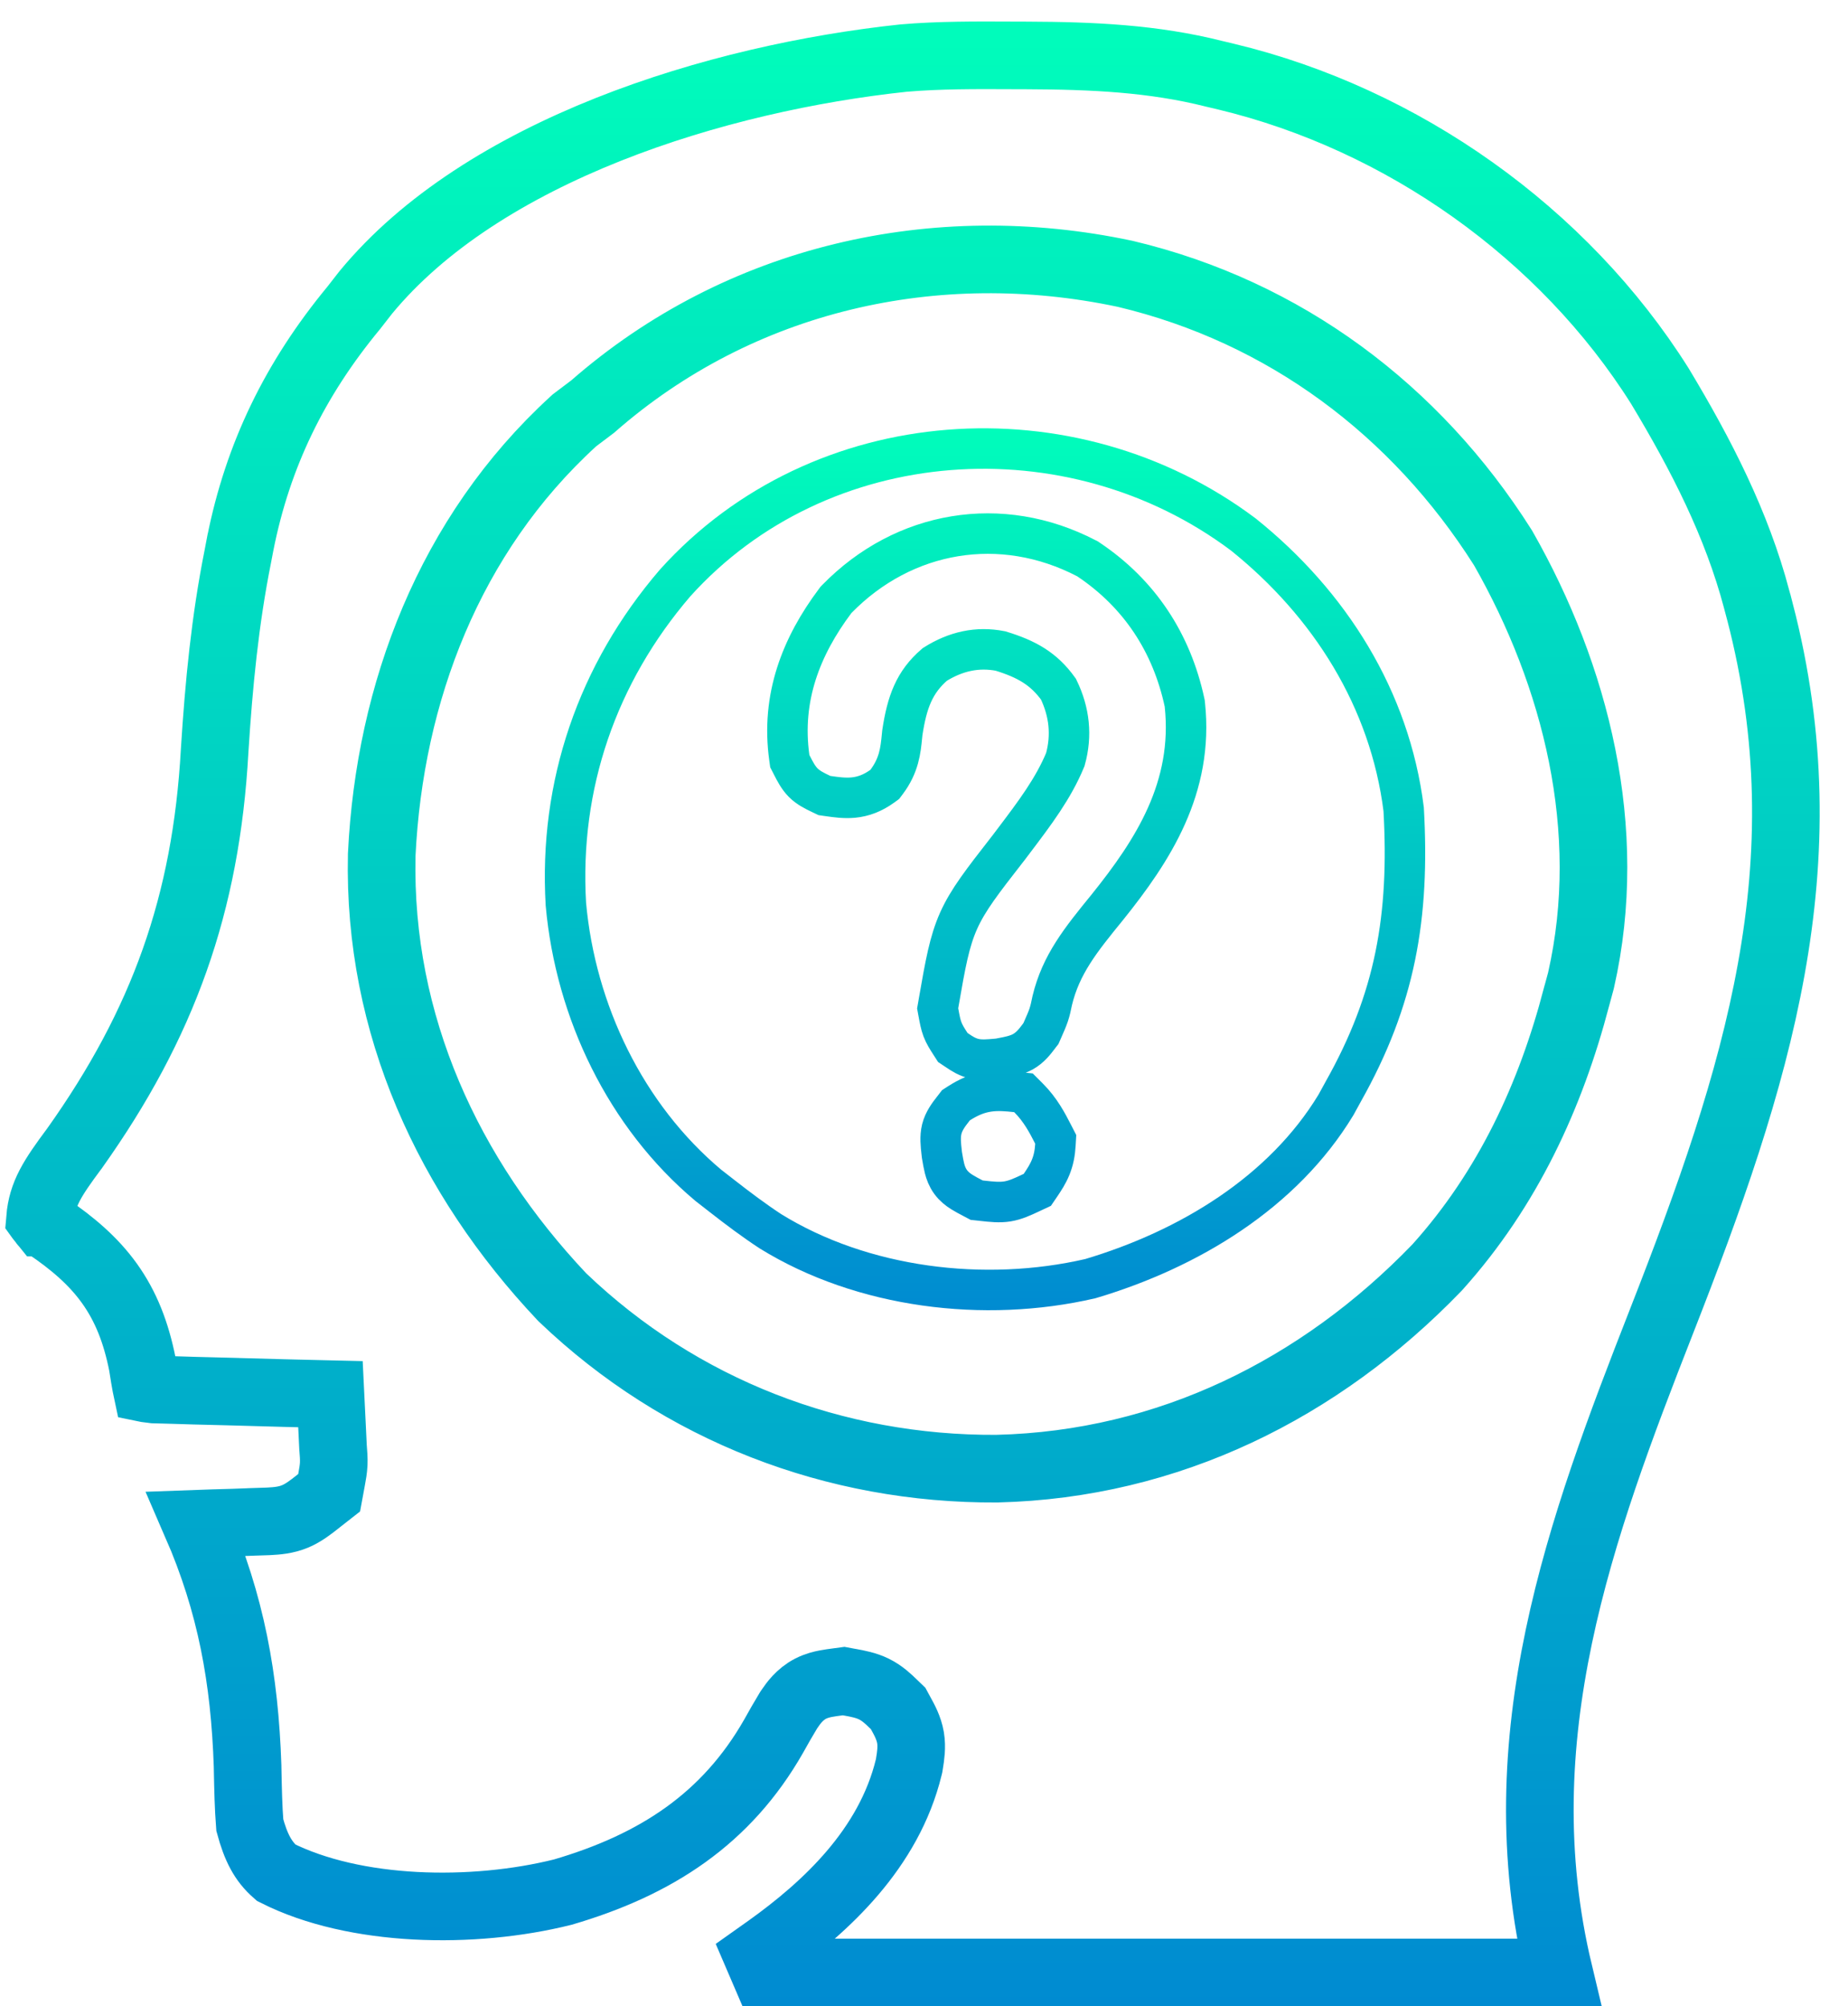 <svg width="82" height="89" viewBox="0 0 82 89" fill="none" xmlns="http://www.w3.org/2000/svg">
<g clip-path="url(#clip0_927_958)">
<path d="M44.962 2.457L44.966 2.457L45.567 2.459C45.568 2.459 45.568 2.459 45.569 2.459C48.492 2.47 51.175 2.594 53.863 3.271L53.874 3.274L53.884 3.276L54.414 3.402C54.415 3.402 54.416 3.402 54.416 3.402C62.229 5.281 69.372 10.326 73.653 17.127C75.503 20.2 77.066 23.258 77.949 26.591L77.949 26.593L78.089 27.12C78.09 27.121 78.09 27.123 78.091 27.124C81.001 38.325 77.977 47.758 73.725 58.615L73.725 58.615C70.137 67.777 66.684 77.105 69.171 87.5H69.151H69.078H69.005H68.931H68.858H68.785H68.712H68.638H68.565H68.492H68.419H68.345H68.272H68.199H68.126H68.052H67.979H67.906H67.833H67.759H67.686H67.613H67.54H67.466H67.393H67.32H67.246H67.173H67.1H67.027H66.953H66.88H66.807H66.734H66.66H66.587H66.514H66.44H66.367H66.294H66.221H66.147H66.074H66.001H65.927H65.854H65.781H65.707H65.634H65.561H65.488H65.414H65.341H65.268H65.194H65.121H65.048H64.975H64.901H64.828H64.755H64.681H64.608H64.535H64.461H64.388H64.315H64.241H64.168H64.095H64.021H63.948H63.875H63.801H63.728H63.655H63.581H63.508H63.435H63.361H63.288H63.215H63.141H63.068H62.995H62.921H62.848H62.775H62.701H62.628H62.555H62.481H62.408H62.334H62.261H62.188H62.114H62.041H61.968H61.894H61.821H61.748H61.674H61.601H61.527H61.454H61.381H61.307H61.234H61.16H61.087H61.014H60.94H60.867H60.793H60.72H60.647H60.573H60.5H60.426H60.353H60.279H60.206H60.133H60.059H59.986H59.912H59.839H59.765H59.692H59.618H59.545H59.472H59.398H59.325H59.251H59.178H59.104H59.031H58.957H58.884H58.81H58.737H58.663H58.59H58.517H58.443H58.37H58.296H58.222H58.149H58.075H58.002H57.928H57.855H57.781H57.708H57.634H57.561H57.487H57.414H57.34H57.267H57.193H57.12H57.046H56.972H56.899H56.825H56.752H56.678H56.605H56.531H56.458H56.384H56.31H56.237H56.163H56.09H56.016H55.943H55.869H55.795H55.722H55.648H55.574H55.501H55.427H55.354H55.28H55.206H55.133H55.059H54.985H54.912H54.838H54.764H54.691H54.617H54.543H54.47H54.396H54.322H54.249H54.175H54.101H54.028H53.954H53.88H53.807H53.733H53.659H53.585H53.512H53.438H53.364H53.291H53.217H53.143H53.069H52.995H52.922H52.848H52.774H52.7H52.627H52.553H52.479H52.405H52.332H52.258H52.184H52.11H52.036H51.963H51.889H51.815H51.741H51.667H51.593H51.52H51.446H51.372H51.298H51.224H51.15H51.077H51.003H50.929H50.855H50.781H50.707H50.633H50.559H50.486H50.412H50.338H50.264H50.19H50.116H50.042H49.968H49.894H49.82H49.746H49.672H49.598H49.524H49.45H49.377H49.303H49.228H49.154H49.081H49.007H48.932H48.858H48.785H48.711H48.636H48.562H48.488H48.414H48.34H48.266H48.192H48.118H48.044H47.97H47.896H47.822H47.748H47.674H47.6H47.526H47.452H47.377H47.303H47.229H47.155H47.081H47.007H46.933H46.858H46.784H46.71H46.636H46.562H46.488H46.413H46.339H46.265H46.191H46.117H46.042H45.968H45.894H45.82H45.745H45.671H45.597H45.523H45.449H45.374H45.3H45.226H45.151H45.077H45.003H44.929H44.854H44.78H44.706H44.631H44.557H44.483H44.408H44.334H44.26H44.185H44.111H44.036H43.962H43.888H43.813H43.739H43.665H43.59H43.516H43.441H43.367H43.292H43.218H43.144H43.069H42.995H42.92H42.846H42.771H42.697H42.622H42.548H42.473H42.399H42.324H42.25H42.175H42.101H42.026H41.952H41.877H41.803H41.728H41.653H41.579H41.504H41.43H41.355H41.28H41.206H41.131H41.056H40.982H40.907H40.833H40.758H40.683H40.609H40.534H40.459H40.385H40.31H40.235H40.16H40.086H40.011H39.936H39.861H39.787H39.712H39.637H39.562H39.488H39.413H39.338H39.263H39.188H39.114H39.039H38.964H38.889H38.814H38.739H38.665H38.59H38.515H38.44H38.365H38.29H38.215H38.14H38.066H37.991H37.916H37.841H37.766H37.691H37.616H37.541H37.466H37.391H37.316H37.241H37.166H37.091H37.016H36.941H36.866H36.791H36.716H36.641H36.566H36.49H36.415H36.34H36.265H36.19H36.115H36.04H35.965H35.89H35.815H35.739H35.664H35.589H35.514H35.439H35.363H35.288H35.213H35.138H35.062H34.987H34.912H34.837H34.761H34.686H34.611H34.536H34.46H34.385H34.31H34.234H34.159H34.084H34.008H33.933H33.928C33.788 87.181 33.683 86.942 33.605 86.756C33.759 86.646 33.916 86.536 34.076 86.427L34.089 86.418L34.102 86.409C36.648 84.586 39.443 82.01 40.324 78.392L40.339 78.329L40.349 78.266C40.353 78.242 40.357 78.217 40.361 78.19C40.404 77.925 40.472 77.505 40.402 77.086C40.33 76.657 40.123 76.283 39.998 76.056C39.986 76.033 39.974 76.011 39.963 75.992L39.852 75.788L39.685 75.627C39.669 75.611 39.651 75.594 39.633 75.577C39.445 75.394 39.157 75.113 38.781 74.928C38.429 74.754 38.034 74.683 37.751 74.631C37.723 74.626 37.696 74.621 37.67 74.617L37.434 74.573L37.196 74.605L37.168 74.609C36.992 74.632 36.805 74.657 36.645 74.688C36.473 74.721 36.227 74.778 35.971 74.908C35.477 75.16 35.185 75.586 35.066 75.76C35.054 75.777 35.044 75.791 35.036 75.803L35.005 75.847L34.976 75.894C34.751 76.266 34.536 76.641 34.328 77.017C32.239 80.678 29.119 82.72 24.973 83.934C20.984 84.93 15.749 84.837 12.25 83.072C11.665 82.563 11.351 81.944 11.084 80.96C11.022 80.171 11.006 79.376 10.989 78.525L10.986 78.364L10.986 78.354L10.986 78.344C10.855 74.471 10.255 71.145 8.711 67.595C8.964 67.586 9.217 67.577 9.47 67.568C9.472 67.568 9.473 67.568 9.475 67.568L10.308 67.544L10.321 67.544L11.122 67.514L11.129 67.513L11.868 67.489L11.889 67.488L11.911 67.487C11.933 67.486 11.957 67.484 11.982 67.483C12.256 67.467 12.683 67.443 13.108 67.262C13.476 67.106 13.811 66.842 14.08 66.63C14.106 66.609 14.132 66.589 14.157 66.569L14.605 66.218L14.708 65.659C14.711 65.642 14.714 65.626 14.717 65.609C14.755 65.402 14.797 65.177 14.808 64.938C14.818 64.705 14.799 64.473 14.781 64.25C14.78 64.24 14.779 64.23 14.778 64.22L14.731 63.24L14.663 61.846L13.268 61.813L12.616 61.797C12.616 61.797 12.615 61.797 12.615 61.797C11.816 61.777 11.016 61.755 10.216 61.731L10.214 61.73C9.694 61.716 9.175 61.703 8.659 61.691C8.657 61.691 8.656 61.691 8.654 61.691L7.679 61.661L7.673 61.661L6.825 61.638C6.662 61.62 6.581 61.61 6.52 61.6C6.515 61.599 6.51 61.598 6.505 61.597C6.494 61.545 6.484 61.497 6.474 61.448C6.439 61.269 6.407 61.068 6.33 60.582L6.325 60.552L6.32 60.523C6.04 59.114 5.59 57.954 4.854 56.928C4.135 55.927 3.207 55.143 2.105 54.395C1.909 54.244 1.906 54.236 1.905 54.234C1.905 54.234 1.905 54.234 1.904 54.234C1.893 54.221 1.865 54.186 1.797 54.088C1.79 54.078 1.783 54.068 1.775 54.057C1.866 52.96 2.331 52.255 3.295 50.957L3.305 50.945L3.314 50.932C7.232 45.421 9.148 40.103 9.524 33.302C9.71 30.352 9.985 27.517 10.552 24.685L10.552 24.685L10.554 24.674L10.655 24.145C10.656 24.143 10.656 24.142 10.656 24.141C11.439 20.179 13.098 16.803 15.686 13.67L15.7 13.653L15.713 13.636L16.23 12.973C18.807 9.849 22.664 7.462 26.991 5.741C31.306 4.025 35.988 3.013 40.089 2.577C41.676 2.441 43.279 2.449 44.962 2.457ZM44.97 0.958L44.97 0.957L44.97 0.958ZM25.546 18.604L25.489 18.647L25.437 18.695C19.938 23.726 17.288 30.743 16.939 37.898L16.938 37.917L16.938 37.937C16.771 45.47 19.913 52.2 24.92 57.514L24.947 57.542L24.975 57.569C30.193 62.558 37.04 65.19 44.227 65.15L44.242 65.15L44.256 65.149C51.85 64.961 58.57 61.61 63.752 56.242L63.77 56.223L63.788 56.203C66.912 52.727 68.808 48.601 69.95 44.238C69.951 44.236 69.951 44.234 69.952 44.231L70.142 43.531L70.15 43.5L70.157 43.469C71.667 36.807 69.917 29.964 66.707 24.329L66.689 24.299L66.67 24.269C62.817 18.19 56.999 13.828 49.945 12.152L49.927 12.148L49.91 12.144C41.527 10.364 32.828 12.312 26.296 18.038L25.546 18.604Z" stroke="url(#paint0_linear_927_958)" stroke-width="3"/>
<path d="M59.6 48.428L59.6 48.428L59.595 48.438L59.279 49.014C56.931 52.889 52.774 55.413 48.381 56.721C43.676 57.809 38.267 57.141 34.185 54.619C33.453 54.139 32.751 53.611 32.038 53.055L32.037 53.054L31.426 52.578C27.768 49.507 25.539 44.877 25.109 40.107C24.799 34.827 26.503 29.881 29.956 25.861C36.383 18.721 47.533 17.978 55.171 23.711C59.007 26.789 61.672 31.011 62.284 35.9C62.551 40.664 61.918 44.315 59.6 48.428ZM37.135 26.569L37.094 26.611L37.059 26.658C35.554 28.666 34.652 30.942 35.024 33.612L35.045 33.764L35.115 33.9C35.126 33.922 35.138 33.944 35.149 33.967C35.277 34.217 35.423 34.502 35.643 34.722C35.872 34.95 36.158 35.087 36.394 35.2C36.415 35.21 36.435 35.22 36.455 35.23L36.581 35.29L36.718 35.31C36.731 35.312 36.743 35.313 36.756 35.315C37.084 35.362 37.474 35.418 37.864 35.381C38.316 35.337 38.729 35.178 39.148 34.877L39.259 34.796L39.342 34.686C39.896 33.947 39.962 33.279 40.023 32.659C40.028 32.609 40.033 32.559 40.038 32.509C40.243 31.144 40.572 30.253 41.48 29.474C42.41 28.891 43.367 28.679 44.394 28.879C45.565 29.237 46.317 29.669 46.966 30.57C47.456 31.581 47.568 32.621 47.271 33.692C46.738 34.981 45.916 36.068 44.995 37.285C44.916 37.39 44.836 37.496 44.755 37.603C44.73 37.636 44.704 37.668 44.679 37.7C43.594 39.093 42.951 39.918 42.538 40.84C42.123 41.766 41.948 42.769 41.655 44.449L41.634 44.573L41.606 44.732L41.635 44.89C41.639 44.91 41.642 44.929 41.646 44.948C41.694 45.208 41.737 45.444 41.818 45.658C41.905 45.887 42.029 46.079 42.152 46.27C42.16 46.283 42.169 46.297 42.178 46.311L42.279 46.468L42.435 46.572C42.45 46.582 42.466 46.593 42.482 46.603C42.669 46.73 42.931 46.906 43.27 46.973C43.556 47.03 43.878 47.001 44.18 46.975C44.208 46.972 44.235 46.97 44.263 46.967L44.309 46.963L44.354 46.955C44.383 46.949 44.412 46.944 44.441 46.938C44.757 46.879 45.105 46.814 45.391 46.654C45.713 46.474 45.924 46.196 46.082 45.988C46.096 45.969 46.109 45.952 46.122 45.934L46.188 45.849L46.231 45.751L46.25 45.709C46.379 45.416 46.468 45.215 46.532 45.025C46.6 44.822 46.638 44.639 46.687 44.401L46.691 44.382C47.078 42.778 47.956 41.691 49.136 40.244L49.136 40.244L49.14 40.239C51.153 37.732 52.968 34.947 52.574 31.252L52.569 31.205L52.559 31.158C51.989 28.517 50.571 26.34 48.298 24.819L48.257 24.791L48.213 24.769C44.428 22.797 40.107 23.527 37.135 26.569ZM42.551 48.943L42.419 49.028L42.324 49.151C42.309 49.17 42.294 49.19 42.278 49.21C42.105 49.432 41.879 49.723 41.788 50.091C41.705 50.43 41.746 50.799 41.783 51.121C41.787 51.151 41.79 51.181 41.793 51.211L41.796 51.236L41.8 51.261L41.805 51.288C41.837 51.476 41.869 51.668 41.911 51.831C41.958 52.015 42.032 52.228 42.183 52.434C42.333 52.639 42.513 52.774 42.673 52.875C42.816 52.965 42.989 53.057 43.162 53.147L43.186 53.16L43.336 53.239L43.505 53.257C43.534 53.261 43.562 53.264 43.59 53.267C43.989 53.311 44.348 53.351 44.699 53.295C45.054 53.238 45.378 53.087 45.729 52.922C45.754 52.91 45.779 52.899 45.804 52.887L46.028 52.782L46.167 52.578C46.333 52.334 46.499 52.078 46.62 51.781C46.748 51.468 46.809 51.152 46.831 50.786L46.845 50.542L46.733 50.324C46.465 49.8 46.164 49.227 45.637 48.7L45.414 48.477L45.101 48.443C44.688 48.397 44.267 48.359 43.839 48.425C43.383 48.494 42.98 48.668 42.551 48.943Z" stroke="url(#paint1_linear_927_958)" stroke-width="1.796"/>
</g>
<defs>
<linearGradient id="paint0_linear_927_958" x1="40.501" y1="0.953" x2="40.501" y2="89" gradientUnits="userSpaceOnUse">
<stop stop-color="#00FDBB"/>
<stop offset="1" stop-color="#008BD1"/>
</linearGradient>
<linearGradient id="paint1_linear_927_958" x1="43.707" y1="19" x2="43.707" y2="58.122" gradientUnits="userSpaceOnUse">
<stop stop-color="#00FDBB"/>
<stop offset="1" stop-color="#008BD1"/>
</linearGradient>
<clipPath id="clip0_927_958">
<rect width="81.475" height="89" fill="white"/>
</clipPath>
</defs>
</svg>
